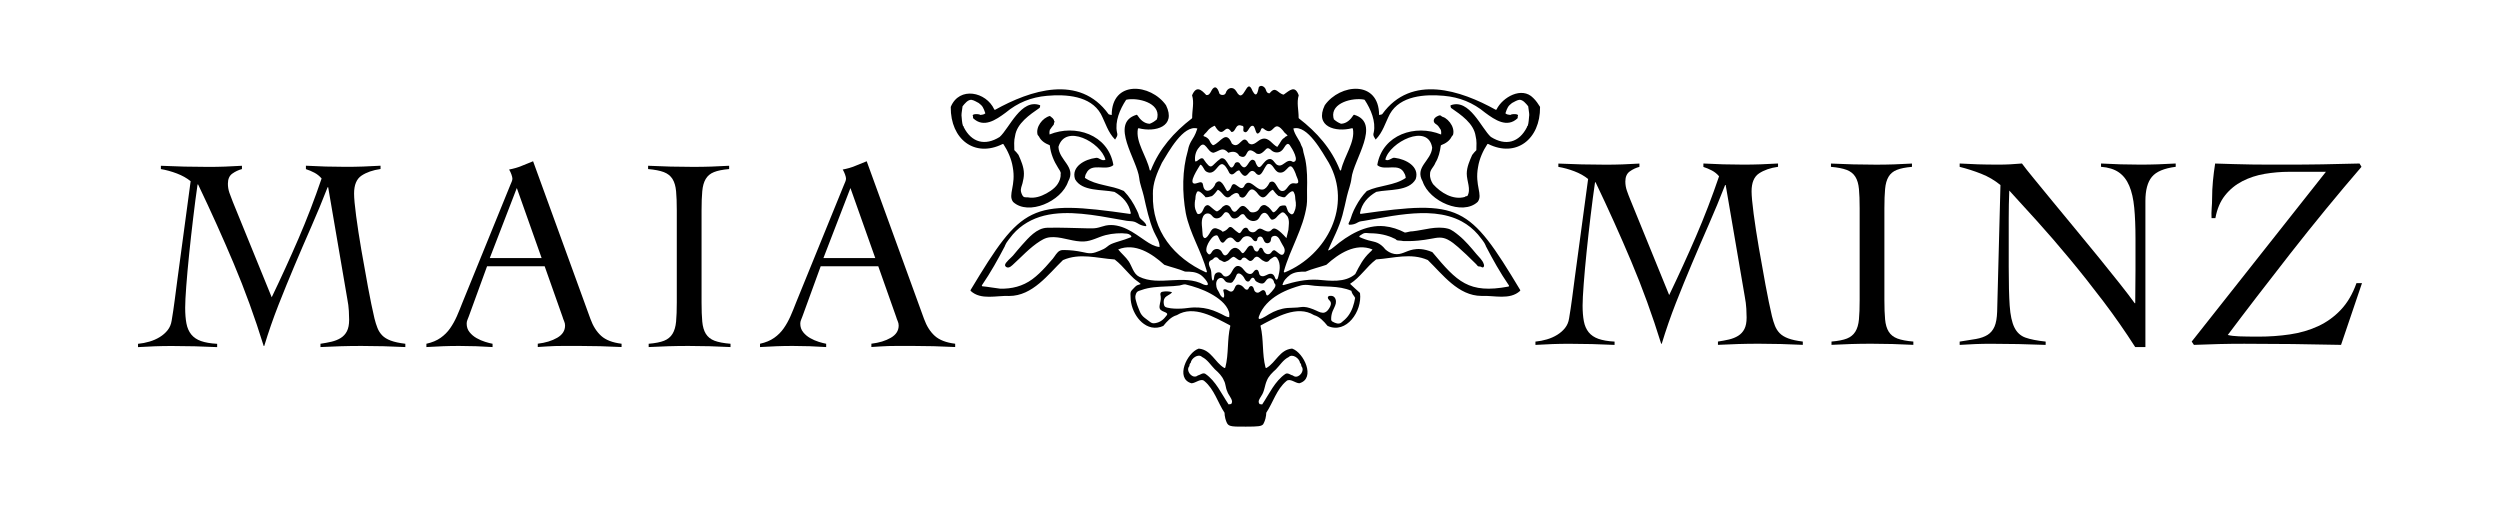<svg viewBox="0 0 961 197" xmlns="http://www.w3.org/2000/svg" data-name="Capa 1" id="Capa_1">
  <path d="m485.65,162.88c.43-.63.75-1.82.8-2.01.23-.89.29-1.67.3-2.21,2.61-3.92,3.96-9.02,7.73-12.17,1.36-1.25,3.44.81,4.94.83.04,0,.09,0,.13-.02,6.29-1.86,1.64-11.73-2.79-13.28-.05-.02-.11-.02-.16-.02-4.71.48-6.11,5.28-9.71,7.41-.16.1-.4,0-.44-.19-1.35-5.24-.63-10.65-1.9-15.89-.03-.12.02-.24.13-.29,5.96-3.11,13.9-7.9,20.42-3.91,2.21.62,3.76,2.38,5.16,4.08.03.04.07.07.12.09,7.17,3.21,13.31-5.68,12.41-12.58,0-.07-.04-.13-.09-.18-1.09-1.03-2.41-2.13-3.74-3.43,4.04-2.62,6.26-6.51,9.97-9.34.04-.03.1-.05.15-.06,6.72-.48,13.27-2.58,19.72.23.04.02.07.04.1.07,5.58,5.39,11.62,13.73,20.61,13.74,4.87-.24,10.82,1.69,14.79-1.92.1-.09.12-.26.05-.38-19.66-32.7-23.02-34.7-61.23-29.24-.19.03-.37-.16-.34-.35.68-3.69,3.12-6.29,6.21-8.08.03-.02.06-.03.1-.04,4.76-1.02,12.47-.09,15.11-4.89,1.57-4.85-3.83-7.65-7.97-8.17-1.18-.35-2.33,1.5-3.72.67,1.6-6.69,16.49-14.19,18.02-4.57-.4,5.1-6.87,7.39-3.66,12.99,2.54,7.68,15.3,13.22,21.11,7.87.03-.02.05-.05.07-.08,2.04-2.76-1.23-6.23.11-13.36.49-3.13,1.91-6.27,3.56-8.77.08-.12.23-.15.35-.08,10.69,5.34,20.03-1.8,19.92-14.18,0-.06-.01-.11-.04-.16-.66-1.04-1.47-2.3-2.59-3.36-4.38-4.54-11.81-.27-14.09,4.42-.07.14-.21.18-.35.11-13.38-7.44-32.39-13.84-43.59,1.69-.28.2-.51.17-1.21.34-.03-13.51-15.01-12.07-20.88-3.76-4.05,8.3,4.23,10.46,10.46,8.84.15-.04.32.06.35.22.96,5.07-3.35,10.5-4.53,15.82-.06.26-.37.28-.47.03-3.24-8.21-8.86-14.54-15.76-19.86-.06-.05-.1-.13-.1-.21.04-2.97-.84-5.82.04-8.67-1.49-4.06-3.48-1.83-5.8-.24-2.34-.43-2.99-3.56-5.37-.54-.83.13-1.27-.58-1.45-1.28-.3-1.13-1.81-2.17-2.71-1.09-.38,1.74-.82,4.47-2.41,1.53-2.36-6.03-3.2,5.69-6.24.13-1.19-2.11-3.51-1.49-4.11.7-.45,1.07-2.52.85-2.56-.39-.27-.7-.64-1.72-1.44-1.86-1.69.09-1.55,3.28-3.47,2.94-2.02-2.19-3.83-3.63-5.44.11.88,2.84,0,5.69.04,8.67,0,.08-.04.16-.1.21-6.9,5.31-12.52,11.65-15.76,19.86-.1.25-.42.23-.47-.03-1.18-5.32-5.49-10.75-4.53-15.82.03-.16.19-.26.35-.22,6.23,1.61,14.51-.55,10.46-8.84-5.87-8.32-20.86-9.76-20.88,3.76-.7-.17-.93-.14-1.21-.34-11.21-15.53-30.2-9.13-43.58-1.69-.13.07-.29.02-.35-.12-3.13-6.8-13.39-8.94-16.7-1.04-.02.04-.03.09-.03.14-.11,12.4,9.23,19.54,19.92,14.2.12-.06.27-.03.35.08,1.65,2.5,3.06,5.64,3.56,8.77,1.34,7.13-1.92,10.61.11,13.36.02.03.05.06.07.08,5.82,5.34,18.56-.19,21.11-7.87,3.25-5.7-3.52-8.05-3.72-13.34,2.62-9.01,16.23-1.81,18.07,4.92-1.39.84-2.54-1.02-3.72-.67-4.14.51-9.54,3.32-7.97,8.17,2.65,4.8,10.35,3.87,15.11,4.89.04,0,.07.02.1.04,3.09,1.8,5.52,4.4,6.21,8.08.04.19-.15.37-.34.35-38.29-5.47-41.57-3.41-61.23,29.24-.07.12-.05.29.05.38,3.96,3.62,9.92,1.68,14.79,1.92,8.99,0,15.03-8.36,20.61-13.74.03-.03.06-.05.1-.07,6.45-2.81,13-.71,19.72-.23.06,0,.11.02.16.06,1.81,1.38,3.33,3.09,4.87,4.76.78.84,1.56,1.68,2.41,2.46.83.77,1.91,1.38,2.68,2.15-.49.28-1.09.3-1.58.62-.32.2-.58.48-.85.75-.24.25-.47.49-.71.74-.23.24-.46.48-.61.77-.3.55-.16,1.5-.15,2.13,0,.74.07,1.47.21,2.19.27,1.48.79,2.91,1.51,4.22,1.34,2.44,3.53,4.66,6.32,5.26,1.53.33,3.12.1,4.54-.56,1.41-1.72,2.97-3.52,5.2-4.14,6.52-3.99,14.45.8,20.42,3.91.11.06.16.18.13.29-1.27,5.25-.55,10.65-1.9,15.89-.05.18-.28.29-.44.19-3.6-2.14-5-6.93-9.71-7.41-.05,0-.11,0-.16.02-4.43,1.54-9.07,11.42-2.79,13.28.04.01.09.02.13.02,1.5-.02,3.59-2.09,4.94-.83,3.76,3.15,5.12,8.25,7.72,12.17,0,.55.07,1.32.3,2.21.04.14.37,1.38.8,2.02.73,1.08,2.2,1.13,7.18,1.1,4.64-.02,6.02-.07,6.72-1.1Zm11.5-113.48c5.44-1.55,11.15,9.14,13.64,13.18,9.15,16.38-.64,35.4-16.89,42.12-.22.09-.46-.13-.39-.36,2.45-8.75,7.46-16.37,8.77-25.34.28-1.9.09-4.01.14-5.93.05-1.96.08-3.92,0-5.87-.08-1.93-.27-3.87-.64-5.77-.19-.96-.49-1.88-.72-2.83-.19-.79-.19-1.58-.64-2.3-.33-.52-.38-1.05-.67-1.58-.31-.59-.66-1.16-1.01-1.73-.67-1.12-1.33-2.29-1.58-3.59Zm-5.88,57.22c-.01.06-.03.11-.04.17-.07.29-.21.63-.5.66-.33.03-.52-.37-.62-.69-.19-.58-.51-1.17-1.06-1.41-.52-.23-1.12-.1-1.64.12s-1.01.53-1.56.66-1.2.05-1.56-.4c-.24-.31-.3-.72-.4-1.1s-.3-.79-.67-.91c-.41-.13-.83.14-1.11.46s-.5.71-.86.94c-.65.41-1.52.15-2.12-.33-.6-.48-1.01-1.15-1.55-1.7s-1.29-.99-2.03-.83c-.45.1-.84.41-1.13.76-.6.72-.92,1.64-1.52,2.37s-1.68,1.21-2.46.69c-.39-.26-.6-.72-.96-1.03-.74-.65-2.05-.4-2.5.47-.3.58-.24,1.27-.41,1.9-.05.18-.14.37-.31.42-.43.13-.52-1.54-.54-1.76-.09-.97-.05-1.97-.44-2.88-.21-.48-.46-.95-.55-1.46s0-1.1.38-1.45c.34-.3.83-.38,1.16-.68.15-.14.26-.32.41-.45.37-.34.99-.37,1.39-.06.31.24.49.66.84.84.3.16.55.18.84.39.27.19.56.35.9.37.43.02.66-.25,1.04-.37.96-.31,1.45-1.39,2.53-1.63,1.09.28,2.41,2.45,3.28.61,1.99-1.45,2.4,3.2,4.82-.35v.11c1.27-1.27,2.32.94,3.46,1.25.57.41,1.32.52,1.89.03.22-.19.34-.44.56-.63.35-.29.78-.52,1.15-.77.19-.13.4-.26.63-.28.42-.03.78.32,1.01.67.71,1.06.95,2.39.9,3.67-.04,1.22-.33,2.42-.62,3.61Zm-.74-10.03c-.06-.05-.13-.1-.19-.15-.12-.09-.23-.18-.37-.22-.33-.1-.69.11-.92.37s-.41.58-.68.8c-.42.35-1.04.4-1.55.19s-.9-.64-1.13-1.14c-.13-.28-.22-.58-.39-.83s-.49-.44-.78-.36c-.56.15-.55,1.01-1.03,1.34-.52.35-1.22-.16-1.46-.74-.19-.46-.28-1.03-.7-1.3-.4-.26-.94-.12-1.31.17s-.61.72-.87,1.11c-.28.42-.58.81-.92,1.18-.13.14-.29.29-.48.31-.27.02-.48-.24-.64-.46-.58-.8-1.37-1.59-2.35-1.58-1.01,0-1.8.85-2.36,1.7-.4.6-.94,1.31-1.63,1.16-.66-.15-.88-.97-1.27-1.53-.38-.54-1.02-.89-1.67-.91s-1.32.28-1.73.79c-.22.28-.38.61-.6.88-.27.34-.63.59-.98.3-.24-.2-.56-.59-.69-.88-.16-.35-.13-.81-.09-1.18.15-1.35,1.01-2.77,1.82-3.81.48-.62,1.09-1.21,1.86-1.32.19-.03.39-.02.55.09.14.09.22.25.29.4.22.45.45.89.67,1.34.25.49.64,1.06,1.18.97.32-.06.54-.34.74-.59.32-.41.67-.82,1.12-1.09s1.01-.39,1.49-.2c.93.37,1.38,1.75,2.38,1.71.82-.03,1.22-1,1.78-1.6.93-.99,2.7-.96,3.59.06.27.3.46.68.78.93.31.25.82.34,1.1.05.22-.24.2-.62.31-.93.2-.58.95-.87,1.49-.59.77.41.78,1.57,1.44,2.16.63.57,1.79.29,2.1-.51.19-.49.09-1.1.41-1.52.14-.18.35-.3.56-.38,1.53-.56,2.4.92,2.93,2.13.61,1.39,2.06,2.64,1.31,4.33-.13.3-.35.58-.65.68-.47.15-.95-.17-1.34-.47-.36-.28-.72-.56-1.08-.84Zm-28.37-8.24c-.1-1.16-.29-2.37-.15-3.53.12-1.03.55-2.32,1.63-2.68.55-.19,1.18-.09,1.66.24.51.36.83.96,1.35,1.29.61.39,1.42.35,2.07.05s1.16-.86,1.58-1.45c.15-.21.29-.43.5-.57.35-.23.83-.16,1.19.06s.6.58.82.94c.21.35.4.72.72.98.75.61,1.91.29,2.63-.36.29-.27.55-.59.88-.8s.79-.31,1.12-.08c.18.12.29.31.41.49.54.83,1.29,1.55,2.23,1.88.93.32,2.05.18,2.76-.5.44-.42.69-1,1.03-1.51s.85-.98,1.45-.98c.95,0,1.45.95,1.9,1.64.51.78.69.91.87.96.07.02.38.11,1-.2.85-.43.95-.93,1.85-1.72.71-.62,1.08-.94,1.53-.87.51.08.94.61,1.59,1.42.07.09.13.17.18.22.82,1.69.4,3.35.3,5.1-.25,1.06-.5,2.11-.76,3.17-3.05-3.46-4.46-3.95-5.17-3.61-.51.24-.79.96-1.63,1.05-.63.07-1.28-.24-1.57-.38-.64-.31-1.39-.88-2.14-.68-.59.16-.95.76-1.47,1.1-.81.53-2.03.28-2.56-.54-.18-.27-.29-.6-.55-.79-.43-.32-1.07-.13-1.46.24s-.62.88-.95,1.31c-.15.2-.36.4-.6.38-.15,0-.28-.09-.4-.17-.65-.43-1.26-.93-1.82-1.47-.41-.4-.92-.87-1.47-.7-.32.09-.54.38-.76.62-.53.57-1.22.99-1.98,1.2-.38-.47-.95-.73-1.5-.97-.57-.25-1.19-.51-1.79-.35-.92.24-1.33,1.27-1.82,2.09-.32.53-.86,1.32-1.44,1.6s-1.06-.54-1.11-1.07c-.06-.67-.11-1.34-.17-2.02Zm10.43-21.81c1.58,1.65,2.36-1.23,3.82-1.01,3.25,5.36,3.24-1.57,5.97.61,2.47,3.36,3.3-1.91,4.93-3.08,2.11-.56,2.46,3.04,4.49,3.27,3.4.57,3.73-5.98,6.24.41.38,1.62,2.42,4.34-.64,3.71-1.89-.2-2.34,2.01-3.69,2.81-2.93,1.34-2.83-4.87-5.62-3.17-3.67,7.39-6.73-2.58-9.54.93-1.56,3.95-4.08-2.82-5.3.93-.2.55-.93,1.68-1.58,1.49-1.01-1.4-2.31-5.44-4.45-2.9-.73,2.57-4.24,4.4-4.75.67-.27-2.12-1.99-.68-3.21-.62-2.66-.05,1.39-6.01,2.14-7.29,1.04.25,1.28,1.98,2.22,2.61,4.63,2.79,4.84-8.07,8.97.64Zm-13.27,11.13c0-.33.01-.67.16-1,.02-.59.09-1.91.48-2.49.52-1.83,2.6.74,3.3,1.4,0,.08,0,.1.03.21.81.16,1.74-.22,2.6-.42.88-.63,1.6-1.59,2.22-2.42,1.94.62,2.88,4.65,5.3,2.08,1.24-.91,2.69-1.5,3.12.52,3.25,2.42,2.95-6.59,7.23-.74,2.61,2.94,3.45-1.1,5.53-1.87.62.83,1.34,1.79,2.22,2.42,0,0,.16,0,.25,0,.61.24,2.06.82,2.39.21.7-.65,2.79-3.23,3.3-1.4.39.58.46,1.9.48,2.49.34,1.65.33,3.14-.38,4.63-.07.37-.25.7-.55.91-.48.61-1.47-.39-1.76-.77-.1-.13-.17-.28-.23-.43-.18-.44-.35-.89-.49-1.34-.07-.22-.15-.46-.35-.59-.12-.07-.26-.09-.4-.1-.44-.03-.88.02-1.3.14-.17.05-.35.11-.5.22-.17.11-.29.27-.42.43-.5.62-1.01,1.35-1.71,1.76-.07.04-.14.08-.22.08-.38.02-.54-.31-.75-.57s-.4-.5-.61-.74-.41-.44-.65-.64c-.25-.21-.54-.35-.8-.54-.87-.62-1.95-.18-2.5.73-.4.66-.71,1.19-1.45,1.52-.6.27-1.58.43-2.18.12-.34-.18-.56-.52-.8-.82-.27-.32-.58-.6-.89-.88-.23-.2-.46-.41-.74-.52-1.37-.53-2.13,1.12-2.99,1.85-1.04.89-1.77-.37-2.2-1.26-.55-.91-1.63-1.35-2.5-.73-.21.15-.46.24-.65.42-.17.15-.27.35-.43.52-.38.4-.82.75-1.3,1.04-.12.07-.25.14-.39.14-.14,0-.28-.06-.4-.14-.41-.24-.78-.55-1.15-.86-.36-.3-.71-.6-1.07-.9-.23-.19-.47-.39-.77-.46-.33-.07-.67.04-.94.24s-.46.49-.62.78c-.3.56-.49,1.18-.88,1.68-.3.39-.8.75-1.32.72-.53-.04-.62-.62-.81-1-.63-1.27-.61-2.21-.54-3.63Zm4.22-26.62s.07-.06.1-.1c.35-.33.6-.78.95-1.12s.71-.64,1.12-.89c.11-.07,1.2-.68,1.25-.59,3.51,5.98,3.72-1.69,6.37,2.37,1.84.21,1.4-3.38,3.94-2.4,1.27.03.39,1.41.76,2.16,1.75,1.56,2.02-2.65,3.72-2.07,1.05.63.83,4.53,2.64,2.19.31-.52.36-1.72,1.24-1.21,4.5,3.88,3.48-4.83,8.23,1.68.44.28.65.56,1.11,1.09-.44.15-1,.41-1.28.84-.99.49-1.32,1.46-1.91,2.32-.22.37-.49.77-.8,1.16-1.97-.96-3.12-3.67-5.65-3.13-1.83.35-3.34,3.21-5.34,1.69-2.41-4.25-3.4,2.79-6.45.16-2.25-5.45-4.34-.43-7.12.62-.26.1-.79-.58-.92-.75-.24-.32-.38-.66-.55-1.02-.33-.71-1.26-1.42-2-1.61-.15-.04-.34-.11-.33-.26,0-.05.02-.09.05-.13.24-.43.55-.69.88-1.01Zm-2.64,5.65c2.45-3.42,3.18,2.08,5.64,2.01,2.54-.81,3.37-2.43,5.66.03,1.56-.65,3.25-.61,4.17,1.14,4.04,2.23,1.7-4.89,6.68-.82,1.54.59,2.67-.78,3.64-1.76.77-.78,1.64.09,2.23.65,1.15.9,2.89.9,3.91-.2.85-.67,1.7-3.5,2.94-1.99.94,1.3,3.99,6.4,1.26,6.49-2.67-1.8-3.94,2.88-6.47.86-.72-.71-1.21-1.87-2.34-2-3.04.03-3.79,6.5-5.78.8-2.61-2.6-2.93,5.85-5.99.75-.45-.44-1.26-.42-1.69.04-2.14,5.01-2.62-2.71-5.45-1.81-3.95,2.69-3.27,5.3-6.81.09-1.12-.72-2.13,1.27-3.06,1.06-.32-1.83.19-3.96,1.45-5.34Zm-17.74,18.05c-.09-4.42,1.62-8.31,3.47-12.17,2.47-4.03,8.21-14.74,13.64-13.18-.41,1.35-.89,2.35-1.24,3.01-.65,1.21-1.12,1.7-1.64,2.88-.46,1.04-.66,1.95-.76,2.53-2.23,7.6-2.23,16.17-.82,24.08,1.55,7.86,6.01,14.61,8.12,22.43.06.23-.19.44-.4.35-12.16-5.51-20.8-15.92-20.35-29.92Zm-14.28,18.41c-1.42.49-2.2.72-3.39,1.74-.82.7-1.83,1.12-2.82,1.52-1.04.42-2.11.85-3.23.92-1.13.07-2.24-.22-3.35-.45-2.29-.49-4.62-.75-6.96-.78-.54,0-1.1,0-1.6.21-1.25.51-2.01,2.17-2.86,3.17-.89,1.05-1.8,2.09-2.73,3.1-1.59,1.72-3.26,3.38-5.14,4.76-3.66,2.68-7.89,3.74-12.37,3.61-.69-.02-5.21-.81-6.76-.91-.21-.01-.32-.25-.2-.43,3.39-4.96,6.11-9.86,8.82-15.04-.02-.12.03-.19.09-.26.63-1.57,1.95-2.84,2.93-4.2,3.17-3.66,7.41-6.07,12.06-7.23,4.71-1.16,9.63-1.15,14.43-.71,4.89.44,9.72,1.35,14.56,2.21.89.16,1.77.32,2.66.47,1.06.18,2.23.08,3.25.45.57.21,1.07.58,1.61.86.75.4,1.59.66,2.43.75.09,0,.2.01.27-.05.09-.08.06-.23.03-.34-.36-1.06-1.4-1.65-2.13-2.42-.41-.44-.58-.82-.72-1.39-.15-.67-.5-1.32-.79-1.95-1.25-2.67-2.86-5.21-4.93-7.32-.03-.03-.06-.05-.1-.07-4.83-2.26-10.52-2-14.91-5.01.12-.72.18-1.19.55-1.75,1.96-4.28,7.34-.81,10.26-3.04.09-.07.14-.2.12-.32-2.05-11.57-14.63-15.61-24.52-11.57-.08-.74-.04-1.21.11-1.76.52-.68.97-1.46,1.53-2.06.07-.29.07-.94.38-1.02,0-.1-.21-.26-.24-.25-.06-1.01-.95-1.44-1.63-2.03-2.86.71-5.57,4.3-4.72,7.26.24.21.28.45.52.66.78,1.63,2.35,2.65,4.02,3.28.09.03.15.11.16.21.3,3.03,1.58,6.05,3.12,8.45.4.8,1.3,1.62,1.01,2.54.11,1.37-.43,2.68-1.15,3.79-1.24,1.92-3.91,3.53-5.96,4.38-1.14.48-2.36.79-3.6.85-.65.03-1.28-.03-1.91-.13-.54-.08-1.23.11-1.67-.27-.26-.22-.43-.54-.57-.86-.15-.34-.29-.68-.36-1.04-.23-1.19.28-2.14.57-3.24.31-1.18.56-2.5.55-3.73-.01-2.52-1.12-5-2.09-7.19-.52-.66-1.08-1.37-1.6-1.82-.04-1.77-.19-3.68.28-5.4.69-4.91,5.66-8.23,9.47-10.87.19-.45.17-.63.18-.98-7.33-2.79-11.87,8.93-15.57,12.19-5.63,3.54-10.82,2.13-13.8-3.77-.02-.19-.03-.44-.28-.45-.45-1.26-.44-2.79-.59-4.1-.01-1.05.33-2.44.41-3.47.81-.99,2.03-2.6,3.44-2.49,1.08.19,1.93.83,2.78,1.23,1.49,1.14,1.78,1.71,2.54,3.96-.51.51-1.26.53-1.91.63-.4-.45-3.57-.56-2.84.49.02.23.03.63.03.74,4.08,3.91,8.76.66,12.47-2.07,4.72-3.92,9.85-5.98,15.94-6.52,7.32-.65,16.74-.04,20.71,6.97,1.81,3.49,2.71,7.06,5.47,9.85.61-1.04,1.14-1.5.73-2.77-.86-4.19,1.13-8.89,3.47-12.44.04-.07.11-.11.19-.13,4.39-.87,12.89,1.18,11.87,6.82,0,.24-.21.49-.17.73-.91.78-1.61,1.26-2.78,1.72-2.17-.07-3.68-1.62-4.78-3.33-.07-.1-.21-.15-.33-.11-10.47,3.23.36,17.37,1.09,24.37.23,2.24,1.24,4.65,1.74,6.87.52,2.32,1.02,4.64,1.63,6.94.6,2.26,1.29,4.5,2.22,6.65.82,1.91,2.35,3.81,2.21,5.98-1.96-.19-3.72-1.25-5.36-2.36-2.34-1.57-4.61-3.29-7.15-4.52-2.54-1.23-5.43-1.94-8.18-1.37-1.16.24-2.26.71-3.43.92-1.04.19-2.1.18-3.16.16-5.3-.08-10.66-.38-15.95-.23-4.01.12-7.15,3.86-9.64,6.63-1.2,1.33-2.33,2.72-3.48,4.09-.65.77-2.96,2.58-3.04,3.56-.05.62.65,1.08,1.26,1s1.11-.5,1.57-.91c3.5-3.17,6.68-6.75,10.67-9.26.77-.48,1.57-.92,2.43-1.19.9-.27,1.84-.34,2.78-.32,3.94.1,7.73,1.86,11.66,1.67,2.96-.14,5.4-1.69,8.21-2.42.04-.01.08-.02.12-.03,1.37-.35,2.78-.56,4.19-.65.71-.05,1.42-.07,2.12-.06.28,0,.53.07.8.08.35,0,.71.01,1.06.07.45.07.89.23,1.24.51.16.13.45.4.45.64s-.48.33-.68.42c-.59.25-1.19.46-1.79.66-1.17.38-2.36.71-3.53,1.11Zm8.99,13.19c-2.17-1.06-2.76-4.06-4.01-5.91-1.14-1.68-2.71-2.91-4.03-4.56,6.49-2.66,12.97,1.58,17.68,5.86.03.02.06.04.09.06,2.58.91,5.33,1.5,7.9,2.59.03.01.06.02.09.02,2.1,0,4,.03,5.86,1.21,1.47.93,4.84,4.97,1.29,3.78-7.78-4.2-17.16.78-24.88-3.05Zm35.72,47.96c.04.23-.06.71-.36,1-.18.02-.72.08-.97.13-2.72-4.04-4.87-8.97-8.93-11.74-.99-.58-1.95.45-2.86.6-1.74,1.5-4.13-.97-3.71-2.73.06-.29.18-.55.4-.8-.02-.24.19-.5.13-.74.17-.19.21-.45.42-.56.21-1.75,2.93-3.68,4.37-2.24,2.08,1,3.33,3.14,4.9,4.72,1.4,1.23,2.81,2.62,3.49,4.33.73,1.27.62,2.8,1.26,4.11.41,1.38,1.66,2.5,1.88,3.9Zm-1.04-32.36c-1.14-.06-2.09-.77-3.09-1.25s-2.06-.96-3.11-1.35c-2.38-.87-4.93-1.23-7.46-1.16-1.58.04-3.13.37-4.7.43-1.84.08-3.71.08-5.52-.37-.35-.09-.71-.2-.94-.47-.22-.24-.3-.57-.35-.9-.13-.79-.1-1.66.35-2.32.64-.93,1.91-1.19,2.66-2.03.05-.06.1-.13.06-.2-.02-.05-.08-.06-.13-.08-1.1-.28-2.25-.32-3.37-.12-.24.04-.48.1-.66.27-.41.39-.2,1.06-.11,1.63.19,1.19-.32,2.37-.45,3.57-.04.32-.04.66.07.97.34.93,1.5,1.14,2.37,1.59.25.13.51.34.5.62,0,.17-.11.32-.21.46-1.17,1.58-2.4,2.64-4.38,2.97-.41.07-.84.1-1.23-.03-.34-.11-.64-.33-.93-.55l-1.94-1.47c-.85-.65-1.52-1.52-1.89-2.53-.39-1.07-.9-2.08-1.19-3.2-.3-1.15-.7-1.98-.33-3.15.09-.29.19-.58.35-.83.41-.62,1.21-.72,1.86-.96.76-.28,1.53-.5,2.32-.67,1.62-.35,3.27-.5,4.92-.6s3.33-.13,4.99-.24c.81-.06,1.61-.13,2.41-.24.57-.08,1.72-.56,2.25-.43,3.37.83,6.71,1.92,9.76,3.61,2.74,1.52,5.99,3.81,6.98,6.95.21.67.16,1.39.1,2.09Zm9.81-9.96c-.25-.34-.32-.77-.46-1.17-.14-.4-.43-.81-.85-.86-.44-.05-.83.32-1.02.73-.08.17-.15.36-.28.49-.28.27-.75.19-1.07-.03s-.53-.57-.8-.85c-.35-.37-.8-.65-1.29-.8-.36-.11-.75-.14-1.09.01-.5.23-.74.8-.95,1.32s-.5,1.08-1.03,1.23c-.53.15-1.06-.16-1.53-.45s-1.04-.56-1.54-.34c-.07.03-.14.07-.18.14-.07.11-.04.24,0,.37.18.74.4,1.49.26,2.24-.02.13-.07.27-.18.34-.16.1-.36,0-.51-.11-.87-.63-.97-1.48-1.5-2.33-.15-.23-.31-.47-.43-.72-.28-.59-.41-1.32-.42-1.97,0-.69.18-1.4.66-1.89s1.28-.67,1.86-.32c.52.31.76.95,1.25,1.3.43.31,1,.35,1.53.38.24.01.48.02.69-.08.19-.09.33-.24.46-.4.51-.62.92-1.32,1.2-2.06.13-.34.26-.72.56-.92.44-.28,1.02-.05,1.44.27.43.32.79.73,1.06,1.19.21.37.37.77.65,1.09s.72.54,1.12.4c.37-.13.58-.52.8-.86s.59-.66.97-.55c.43.12.53.68.8,1.05.23.32.59.51.94.68.69.34,1.5.69,2.2.35.72-.35.99-1.29,1.68-1.71.54-.33,1.29-.26,1.75.17.21.19.39.46.51.72.12.24.1.51.21.75.06.14.2.23.3.35.13.16.16.38.15.58-.03.44-.25.84-.49,1.2-.53.79-1.21,1.47-1.87,2.15-.21.21-.66.66-.97.45-.25-.17-.33-.86-.43-1.13-.13-.36-.37-.73-.74-.83-.36-.1-.74.08-1.04.29s-.58.48-.94.6c-.49.17-1.09-.02-1.41-.45Zm2.43,40.3c1.3-1.8,1.31-4.05,2.18-5.98.68-1.71,2.09-3.1,3.49-4.33,1.56-1.58,2.81-3.72,4.9-4.72,1.44-1.44,4.16.48,4.37,2.24.21.11.25.37.42.56-.06.24.15.5.13.74.22.26.35.51.4.8.42,1.76-1.97,4.23-3.71,2.73-.91-.15-1.87-1.18-2.86-.6-4.06,2.77-6.21,7.7-8.93,11.74-.24-.05-.79-.11-.97-.13-.89-1.01.03-2.13.59-3.03Zm34.68-40.45c.26,1.05.66,1.48,1.25,2.31,0,.04.07.28.21.28-.41,2.5-1.21,5.07-2.76,7.09-.71.92-1.65,1.77-2.55,2.47-.99.78-2.31.25-3.31-.31-.18-.1-.36-.21-.47-.38-.12-.18-.13-.41-.14-.63-.02-1.04.18-2.08.56-3.05.4-1.02,1.02-1.96,1.23-3.03s-.17-2.39-1.19-2.76c-.33-.12-.69-.13-1.03-.11-.25.02-.52.06-.69.25-.26.28-.15.75.07,1.05s.54.54.74.87c.49.82.05,1.87-.47,2.66-.42.65-.94,1.3-1.67,1.56-1.08.38-2.23-.22-3.27-.71-.8-.38-1.63-.7-2.48-.97-.72-.23-1.45-.41-2.2-.44-.87-.04-1.73.14-2.6.22-1.28.13-2.57.06-3.85.18-2.48.22-4.88,1.12-7.03,2.39-.89.53-1.75,1.12-2.69,1.55s-1.6.49-1.18-.73c1.25-3.6,4.14-6.4,7.34-8.31,1.64-.98,3.39-1.77,5.18-2.42,1.21-.44,2.43-.83,3.67-1.17.88-.24,2.33-.24,3.23-.09,5.35.88,11.06-.04,16.13,2.2Zm7.08-14.82c-2.54,2.34-4.01,5.23-5.56,8.28-.02.04-.05.07-.08.1-3.96,3.35-9.62,2.54-14.43,2.13-4.58-.23-8.81.74-13.09,2.06,0-.02-.34-.02-.41-.04.45-1.75,1.45-2.71,2.98-3.92,1.87-1.18,3.75-1.21,5.86-1.21.03,0,.06,0,.09-.02,2.56-1.09,5.32-1.69,7.9-2.59.03-.01.07-.03.09-.06,4.71-4.28,11.2-8.51,17.68-5.86-.28.49-.79.91-1.04,1.12Zm61.27-52.66c-.15,1.31-.14,2.84-.59,4.1-.25.01-.26.26-.28.45-2.99,5.9-8.17,7.31-13.86,3.72-3.61-3.19-8.23-14.96-15.51-12.14.01.35-.01.53.18.98,3.81,2.63,8.79,5.96,9.47,10.87.47,1.72.32,3.63.28,5.4-.52.46-1.08,1.16-1.6,1.82-.97,2.18-2.08,4.67-2.09,7.19,0,2.88,1.73,6.04.24,8.59-.3.14-.87.07-1.01.38-4.54,1.25-9.21-1.61-12.19-4.94-.72-1.11-1.26-2.42-1.15-3.79-.11-1.74,1.43-2.7,2.09-4.49,1.16-1.84,1.73-4.23,2.04-6.5.01-.1.07-.17.16-.21,1.67-.63,3.24-1.65,4.02-3.28.24-.21.28-.45.52-.66.48-1.66-.17-3.43-1.17-4.75-.52-.69-1.15-1.29-1.87-1.76-.35-.23-.68-.31-1.04-.45-.32-.12-.53-.47-.87-.54-.19-.04-.39.03-.57.1-.49.2-.97.42-1.35.79s-.62.91-.52,1.43c.15.73.76.98,1.28,1.37.6.45.98,1.32,1.43,1.91.15.55.19,1.01.11,1.76-9.9-4.05-22.47,0-24.52,11.57-.02.11.03.25.12.32,2.92,2.23,8.31-1.24,10.26,3.04.37.57.43,1.03.55,1.75-4.38,3.02-10.08,2.75-14.91,5.01-.04.02-.07.04-.1.07-1.66,1.69-3.02,3.66-4.14,5.75-.54,1-1.07,2.04-1.46,3.11-.4,1.09-.63,2.12-1.22,3.18-.07.13-.15.27-.17.42s.03.32.16.4c.09.06.2.06.3.06,1.12,0,2.15-.29,3.09-.88.77-.47,1.53-.47,2.42-.62,1.75-.3,3.49-.62,5.23-.93,3.68-.66,7.36-1.29,11.08-1.67,7.11-.73,14.77-.65,21.23,2.83,2.36,1.27,4.47,2.98,6.23,5.01.98,1.35,2.3,2.63,2.93,4.19.06.07.11.14.09.26,2.72,5.22,5.46,10.15,8.89,15.14.11.16,0,.4-.18.44-15.3,2.86-19.75-1.87-29.21-13.18-.03-.04-.08-.07-.12-.09-3.22-1.35-5.64-1.3-7.3-.97-2.89.56-4.54,2.18-7.25,1.7-1.53-.27-2.68-1.08-3.42-1.73-1.11-1.44-2.23-2.14-3.04-2.52-1.12-.52-1.85-.51-3.56-1-.8-.23-1.58-.5-2.35-.81-.3-.12-.6-.24-.89-.39-.41-.22-.08-.51.21-.71.25-.17.51-.32.76-.48.25-.15.5-.3.79-.36.69-.15,1.47.05,2.17.05.84,0,1.68.05,2.52.13,1.66.17,3.32.52,4.9,1.08.53.19,1.06.4,1.56.66.18.09.35.17.55.24.33.11.44.34.71.52.11.07.25.1.38.12.47.08.94.06,1.41.12.32.04.6.13.93.14.69.01,1.39.01,2.08,0,1.17-.02,2.35-.08,3.51-.19,1.67-.15,3.33-.42,4.98-.72,1.1-.2,2.22-.44,3.34-.43,1.06,0,2.06.29,3.01.77,1.45.74,2.74,1.81,3.97,2.87,2.16,1.87,4.2,3.87,6.24,5.88.25.25.51.5.76.75.23.22.41.59.7.74.31.16.75.03,1.09.2.24.12.49.3.76.24.24-.05.4-.31.43-.56s-.04-.5-.12-.74c-.45-1.5-1.81-2.62-2.8-3.81-1.06-1.27-2.12-2.55-3.24-3.77-1.11-1.21-2.27-2.38-3.54-3.41-1.15-.93-2.7-2.23-4.16-2.6-4.55-1.15-9.17.55-13.6,1.02-.99-.04-1.92.39-2.95.49-2.45-1.27-5.12-2.16-7.86-2.44-7.16-.73-14.09,3.43-19.37,7.92-.71.6-1.45,1.24-2.36,1.4,1.94-4.49,4.26-8.72,5.56-13.53.65-2.41,1.17-4.84,1.72-7.27.51-2.25,1.53-4.7,1.77-6.98.73-7,11.56-21.15,1.09-24.37-.12-.04-.26,0-.33.11-1.1,1.71-2.61,3.26-4.78,3.33-1.17-.46-1.87-.94-2.78-1.72.04-.25-.17-.49-.17-.73-1.02-5.65,7.47-7.69,11.87-6.82.08.02.14.06.19.13,2.34,3.56,4.33,8.26,3.47,12.44-.42,1.27.12,1.73.73,2.77,2.76-2.79,3.66-6.36,5.47-9.85,3.98-7.01,13.39-7.62,20.71-6.97,6.08.55,11.21,2.6,15.94,6.52,3.7,2.73,8.41,5.98,12.47,2.07,0-.11.01-.5.03-.74.72-1.05-2.44-.94-2.84-.49-.65-.1-1.4-.11-1.91-.63.75-2.25,1.05-2.82,2.54-3.96.85-.4,1.7-1.04,2.78-1.23,1.4-.11,2.63,1.5,3.44,2.49.08,1.03.42,2.42.41,3.47Z"></path>
  <g>
    <path d="m654.76,62.85c2.54.14,5.08.25,7.63.32,2.54.07,5.08.11,7.63.11,2.26,0,4.5-.03,6.73-.11,2.23-.07,4.47-.18,6.73-.32v1.27c-2.97.42-5.4,1.27-7.31,2.54-1.91,1.27-2.86,3.57-2.86,6.88,0,1.77.27,4.64.79,8.64.53,3.99,1.2,8.35,2.01,13.08.81,4.73,1.66,9.47,2.54,14.2.88,4.73,1.71,8.76,2.49,12.08.35,1.41.74,2.65,1.16,3.71.43,1.06,1.02,2,1.8,2.81.78.81,1.87,1.48,3.28,2.01,1.41.53,3.28.94,5.62,1.22v1.27c-2.83-.14-5.63-.25-8.42-.32-2.79-.07-5.6-.11-8.42-.11s-5.32.03-7.89.11c-2.58.07-5.21.18-7.89.32v-1.27c1.48-.21,2.89-.48,4.24-.79,1.34-.32,2.53-.79,3.55-1.43,1.02-.64,1.82-1.5,2.38-2.6.56-1.09.85-2.56.85-4.4,0-.85-.04-1.98-.11-3.39-.07-1.41-.28-3.04-.63-4.87l-7.31-42.69h-.21c-1.98,5.08-4.06,10.12-6.25,15.1-2.19,4.98-4.34,9.98-6.46,14.99-2.12,5.02-4.19,10.08-6.2,15.2-2.01,5.12-3.83,10.37-5.46,15.73h-.21c-3.39-10.95-7.22-21.49-11.5-31.62-4.27-10.13-8.85-20.29-13.72-30.46h-.21c-.57,3.88-1.13,8.19-1.7,12.93-.56,4.73-1.08,9.34-1.54,13.83-.46,4.49-.83,8.58-1.11,12.29-.28,3.71-.43,6.48-.43,8.32,0,2.33.16,4.34.48,6.04s.94,3.11,1.85,4.24c.92,1.13,2.17,1.98,3.76,2.54s3.65.92,6.2,1.06v1.27c-2.97-.14-5.86-.25-8.69-.32-2.83-.07-5.72-.11-8.69-.11-2.19,0-4.36.03-6.52.11-2.16.07-4.33.18-6.52.32v-1.27c1.48-.14,2.95-.42,4.4-.85,1.45-.42,2.77-1.01,3.97-1.75,1.2-.74,2.21-1.62,3.02-2.65.81-1.02,1.33-2.24,1.54-3.65.42-2.47.81-5.07,1.17-7.79.35-2.72.7-5.42,1.06-8.1l5.09-37.72c-1.48-1.2-3.25-2.19-5.3-2.97-2.05-.78-4.1-1.34-6.14-1.69v-1.27c3.04.14,6.05.25,9.06.32,3,.07,6.02.11,9.06.11,2.19,0,4.36-.03,6.52-.11,2.15-.07,4.33-.18,6.52-.32v1.27c-1.34.35-2.58.94-3.71,1.75-1.13.81-1.7,2.1-1.7,3.87,0,1.2.19,2.37.58,3.5.39,1.13.83,2.3,1.33,3.5l14.94,36.66c3.6-7.49,7.03-14.99,10.28-22.51,3.25-7.52,6.21-15.24,8.9-23.15-.78-.92-1.69-1.66-2.75-2.22-1.06-.56-2.16-1.02-3.28-1.38v-1.27Z"></path>
    <path d="m704.04,131.29c2.54-.21,4.52-.6,5.93-1.16,1.41-.56,2.49-1.45,3.23-2.65.74-1.2,1.2-2.77,1.38-4.71.18-1.94.27-4.4.27-7.36v-35.38c0-2.97-.09-5.42-.27-7.36-.18-1.94-.63-3.51-1.38-4.71-.74-1.2-1.85-2.08-3.34-2.65-1.48-.56-3.5-.95-6.04-1.17v-1.27c2.97.14,5.84.25,8.64.32,2.79.07,5.67.11,8.63.11,2.33,0,4.66-.03,6.99-.11,2.33-.07,4.63-.18,6.88-.32v1.27c-2.47.21-4.41.6-5.83,1.17-1.41.56-2.47,1.45-3.18,2.65-.71,1.2-1.15,2.77-1.32,4.71-.18,1.94-.27,4.4-.27,7.36v35.38c0,2.97.09,5.42.27,7.36.18,1.94.63,3.52,1.38,4.71.74,1.2,1.85,2.08,3.34,2.65,1.48.56,3.53.95,6.14,1.16v1.27c-2.68-.14-5.37-.25-8.05-.32-2.68-.07-5.37-.11-8.05-.11s-5.19.03-7.73.11c-2.54.07-5.09.18-7.63.32v-1.27Z"></path>
    <path d="m753.29,62.85c2.47.14,4.82.25,7.04.32,2.23.07,4.82.11,7.79.11,1.55,0,3.07-.03,4.56-.11,1.48-.07,3-.18,4.56-.32.92,1.27,2.44,3.2,4.56,5.77,2.12,2.58,4.54,5.53,7.26,8.85,2.72,3.32,5.63,6.85,8.74,10.59,3.11,3.74,6.11,7.4,9,10.96,2.9,3.57,5.56,6.89,8,9.96,2.44,3.07,4.36,5.6,5.77,7.57h.21c0-2.12.02-4.22.05-6.3.04-2.08.05-4.19.05-6.3v-12.29c0-4.52-.16-8.46-.48-11.81-.32-3.35-.95-6.16-1.91-8.42-.95-2.26-2.3-3.99-4.03-5.19-1.73-1.2-4.01-1.91-6.83-2.12v-1.27c2.47.14,4.96.25,7.47.32,2.51.07,4.99.11,7.47.11,2.26,0,4.56-.03,6.89-.11,2.33-.07,4.63-.18,6.88-.32v1.27c-4.45.57-7.5,1.85-9.16,3.87-1.66,2.01-2.49,5.1-2.49,9.27v56.15h-3.92c-3.88-6.07-8-11.97-12.34-17.69-4.34-5.72-8.65-11.16-12.93-16.31-4.27-5.15-8.41-9.94-12.39-14.35-3.99-4.41-7.58-8.35-10.75-11.81-.07,1.84-.12,3.64-.16,5.4-.04,1.77-.05,3.57-.05,5.4v18.54c0,6.29.12,11.25.37,14.89.25,3.64.85,6.43,1.8,8.37.95,1.94,2.37,3.25,4.24,3.92,1.87.67,4.47,1.18,7.79,1.54v1.27c-3.6-.14-7.1-.25-10.49-.32-3.39-.07-6.88-.11-10.49-.11-2.05,0-4.06.03-6.04.11-1.98.07-3.99.18-6.04.32v-1.27c2.4-.35,4.5-.69,6.3-1.01s3.28-.85,4.45-1.59c1.17-.74,2.05-1.8,2.65-3.18.6-1.38.93-3.3,1.01-5.77l1.27-48.63c-2.26-1.84-4.73-3.29-7.42-4.34-2.68-1.06-5.44-1.94-8.26-2.65v-1.27Z"></path>
    <path d="m907.75,64.13c-4.45,5.16-9,10.58-13.67,16.26-4.66,5.69-9.22,11.37-13.67,17.06-4.45,5.69-8.72,11.19-12.82,16.53-4.1,5.33-7.84,10.26-11.23,14.78,1.06.28,2.51.46,4.34.53,1.84.07,4.34.11,7.52.11,4.09,0,8.08-.28,11.97-.85,3.88-.56,7.48-1.61,10.81-3.13,3.32-1.52,6.25-3.62,8.79-6.3,2.54-2.68,4.56-6.11,6.04-10.28h2.12l-8.05,23.73c-6.22-.14-12.41-.25-18.59-.32-6.18-.07-12.38-.11-18.59-.11-3.25,0-6.48.03-9.69.11-3.22.07-6.45.18-9.69.32l-.85-1.27,51.59-65.26h-14.2c-3.11,0-6.21.27-9.32.79-3.11.53-5.97,1.47-8.58,2.81s-4.84,3.16-6.67,5.46c-1.84,2.3-3.07,5.21-3.71,8.74h-1.48c-.07-1.27-.05-2.54.05-3.81.11-1.27.16-2.51.16-3.71,0-2.26.11-4.5.32-6.73.21-2.22.49-4.47.85-6.73,2.19.07,4.5.14,6.94.21,2.44.07,4.84.12,7.2.16,2.37.04,4.64.05,6.83.05h6.04c4.87,0,9.62-.03,14.25-.11,4.63-.07,9.38-.18,14.25-.32l.74,1.27Z"></path>
  </g>
  <g>
    <path d="m117.56,63.7c2.54.14,5.09.25,7.63.32,2.54.07,5.09.11,7.63.11,2.26,0,4.5-.03,6.73-.11,2.22-.07,4.47-.18,6.73-.32v1.27c-2.97.42-5.4,1.27-7.31,2.54-1.91,1.27-2.86,3.57-2.86,6.88,0,1.77.26,4.64.79,8.64.53,3.99,1.2,8.35,2.01,13.08.81,4.73,1.66,9.47,2.54,14.2.88,4.73,1.71,8.76,2.49,12.08.35,1.41.74,2.65,1.17,3.71.42,1.06,1.02,2,1.8,2.81.78.81,1.87,1.48,3.28,2.01,1.41.53,3.28.94,5.62,1.22v1.27c-2.83-.14-5.63-.25-8.42-.32-2.79-.07-5.6-.11-8.42-.11s-5.31.03-7.89.11c-2.58.07-5.21.18-7.89.32v-1.27c1.48-.21,2.9-.48,4.24-.79,1.34-.32,2.52-.79,3.55-1.43,1.02-.64,1.82-1.5,2.38-2.6.56-1.09.85-2.56.85-4.4,0-.85-.04-1.98-.11-3.39-.07-1.41-.28-3.04-.64-4.87l-7.31-42.69h-.21c-1.98,5.08-4.06,10.12-6.25,15.1-2.19,4.98-4.34,9.98-6.46,14.99-2.12,5.02-4.18,10.08-6.2,15.2-2.01,5.12-3.83,10.37-5.46,15.73h-.21c-3.39-10.95-7.22-21.49-11.49-31.62-4.27-10.13-8.85-20.29-13.72-30.46h-.21c-.57,3.88-1.13,8.19-1.69,12.93-.57,4.73-1.08,9.34-1.54,13.83-.46,4.49-.83,8.58-1.11,12.29-.28,3.71-.42,6.48-.42,8.32,0,2.33.16,4.34.48,6.04.32,1.69.94,3.11,1.85,4.24.92,1.13,2.17,1.98,3.76,2.54s3.65.92,6.2,1.06v1.27c-2.97-.14-5.86-.25-8.69-.32-2.83-.07-5.72-.11-8.69-.11-2.19,0-4.36.03-6.52.11-2.16.07-4.33.18-6.52.32v-1.27c1.48-.14,2.95-.42,4.4-.85,1.45-.42,2.77-1.01,3.97-1.75,1.2-.74,2.21-1.62,3.02-2.65.81-1.02,1.32-2.24,1.54-3.65.42-2.47.81-5.07,1.16-7.79.35-2.72.7-5.42,1.06-8.1l5.08-37.72c-1.48-1.2-3.25-2.19-5.3-2.97-2.05-.78-4.1-1.34-6.14-1.69v-1.27c3.04.14,6.06.25,9.06.32,3,.07,6.02.11,9.06.11,2.19,0,4.36-.03,6.52-.11,2.15-.07,4.33-.18,6.52-.32v1.27c-1.34.35-2.58.94-3.71,1.75-1.13.81-1.69,2.1-1.69,3.87,0,1.2.19,2.37.58,3.5.39,1.13.83,2.3,1.32,3.5l14.94,36.66c3.6-7.49,7.03-14.99,10.28-22.51,3.25-7.52,6.21-15.24,8.9-23.15-.78-.92-1.7-1.66-2.75-2.22-1.06-.56-2.16-1.02-3.28-1.38v-1.27Z"></path>
    <path d="m187.22,102.37l-6.99,19.18c-.21.57-.41,1.06-.58,1.48-.18.43-.26.88-.26,1.38,0,1.27.37,2.37,1.11,3.28.74.92,1.64,1.68,2.7,2.28,1.06.6,2.15,1.08,3.28,1.43,1.13.35,2.08.6,2.86.74v1.27c-2.12-.14-4.24-.25-6.36-.32-2.12-.07-4.27-.11-6.46-.11s-4.19.03-6.2.11c-2.01.07-4.15.18-6.41.32v-1.27c2.19-.49,4.01-1.25,5.46-2.28,1.45-1.02,2.67-2.24,3.65-3.65.99-1.41,1.85-2.97,2.6-4.66.74-1.69,1.46-3.46,2.17-5.3l18.33-45.03c.21-.49.41-.95.58-1.38.18-.42.27-.81.27-1.17s-.13-.88-.37-1.59c-.25-.7-.55-1.34-.9-1.91,1.83-.35,3.42-.81,4.77-1.38,1.34-.56,2.82-1.17,4.45-1.8l22.04,60.6c.99,2.75,2.37,4.93,4.13,6.52,1.76,1.59,4.38,2.6,7.84,3.02v1.27c-2.83-.14-5.6-.25-8.32-.32-2.72-.07-5.56-.11-8.53-.11h-4.98c-1.41,0-2.68.02-3.81.05-1.13.03-2.21.09-3.23.16-1.02.07-2.14.14-3.34.21v-1.27c2.97-.35,5.46-1.11,7.47-2.28,2.01-1.16,3.02-2.73,3.02-4.71,0-.56-.12-1.13-.37-1.69-.25-.56-.44-1.1-.58-1.59l-6.89-19.49h-22.14Zm11.44-30.09l-10.38,26.91h19.92l-9.53-26.91Z"></path>
    <path d="m249.35,132.14c2.54-.21,4.52-.6,5.93-1.16,1.41-.56,2.49-1.45,3.23-2.65.74-1.2,1.2-2.77,1.38-4.71.18-1.94.27-4.4.27-7.36v-35.38c0-2.97-.09-5.42-.27-7.36-.18-1.94-.63-3.51-1.38-4.71-.74-1.2-1.85-2.08-3.34-2.65-1.48-.56-3.5-.95-6.04-1.17v-1.27c2.97.14,5.84.25,8.64.32,2.79.07,5.67.11,8.63.11,2.33,0,4.66-.03,6.99-.11,2.33-.07,4.63-.18,6.89-.32v1.27c-2.47.21-4.42.6-5.83,1.17-1.42.56-2.47,1.45-3.18,2.65-.71,1.2-1.15,2.77-1.32,4.71-.18,1.94-.27,4.4-.27,7.36v35.38c0,2.97.09,5.42.27,7.36.18,1.94.64,3.52,1.38,4.71.74,1.2,1.85,2.08,3.34,2.65,1.48.56,3.53.95,6.14,1.16v1.27c-2.68-.14-5.37-.25-8.05-.32-2.68-.07-5.37-.11-8.05-.11s-5.19.03-7.73.11c-2.54.07-5.09.18-7.63.32v-1.27Z"></path>
    <path d="m315.47,102.37l-6.99,19.18c-.21.57-.41,1.06-.58,1.48-.18.43-.27.88-.27,1.38,0,1.27.37,2.37,1.11,3.28.74.92,1.64,1.68,2.7,2.28,1.06.6,2.15,1.08,3.28,1.43,1.13.35,2.08.6,2.86.74v1.27c-2.12-.14-4.24-.25-6.36-.32-2.12-.07-4.28-.11-6.46-.11s-4.18.03-6.2.11c-2.01.07-4.15.18-6.41.32v-1.27c2.19-.49,4.01-1.25,5.46-2.28,1.45-1.02,2.67-2.24,3.65-3.65.99-1.41,1.85-2.97,2.6-4.66.74-1.69,1.47-3.46,2.17-5.3l18.33-45.03c.21-.49.41-.95.58-1.38s.27-.81.27-1.17-.12-.88-.37-1.59c-.25-.7-.55-1.34-.9-1.91,1.84-.35,3.43-.81,4.77-1.38,1.34-.56,2.82-1.17,4.45-1.8l22.04,60.6c.99,2.75,2.37,4.93,4.13,6.52,1.76,1.59,4.38,2.6,7.84,3.02v1.27c-2.82-.14-5.6-.25-8.32-.32-2.72-.07-5.56-.11-8.53-.11h-4.98c-1.42,0-2.68.02-3.81.05-1.13.03-2.21.09-3.23.16-1.02.07-2.14.14-3.34.21v-1.27c2.97-.35,5.46-1.11,7.47-2.28,2.01-1.16,3.02-2.73,3.02-4.71,0-.56-.12-1.13-.37-1.69s-.44-1.1-.58-1.59l-6.89-19.49h-22.14Zm11.44-30.09l-10.38,26.91h19.92l-9.54-26.91Z"></path>
  </g>
</svg>